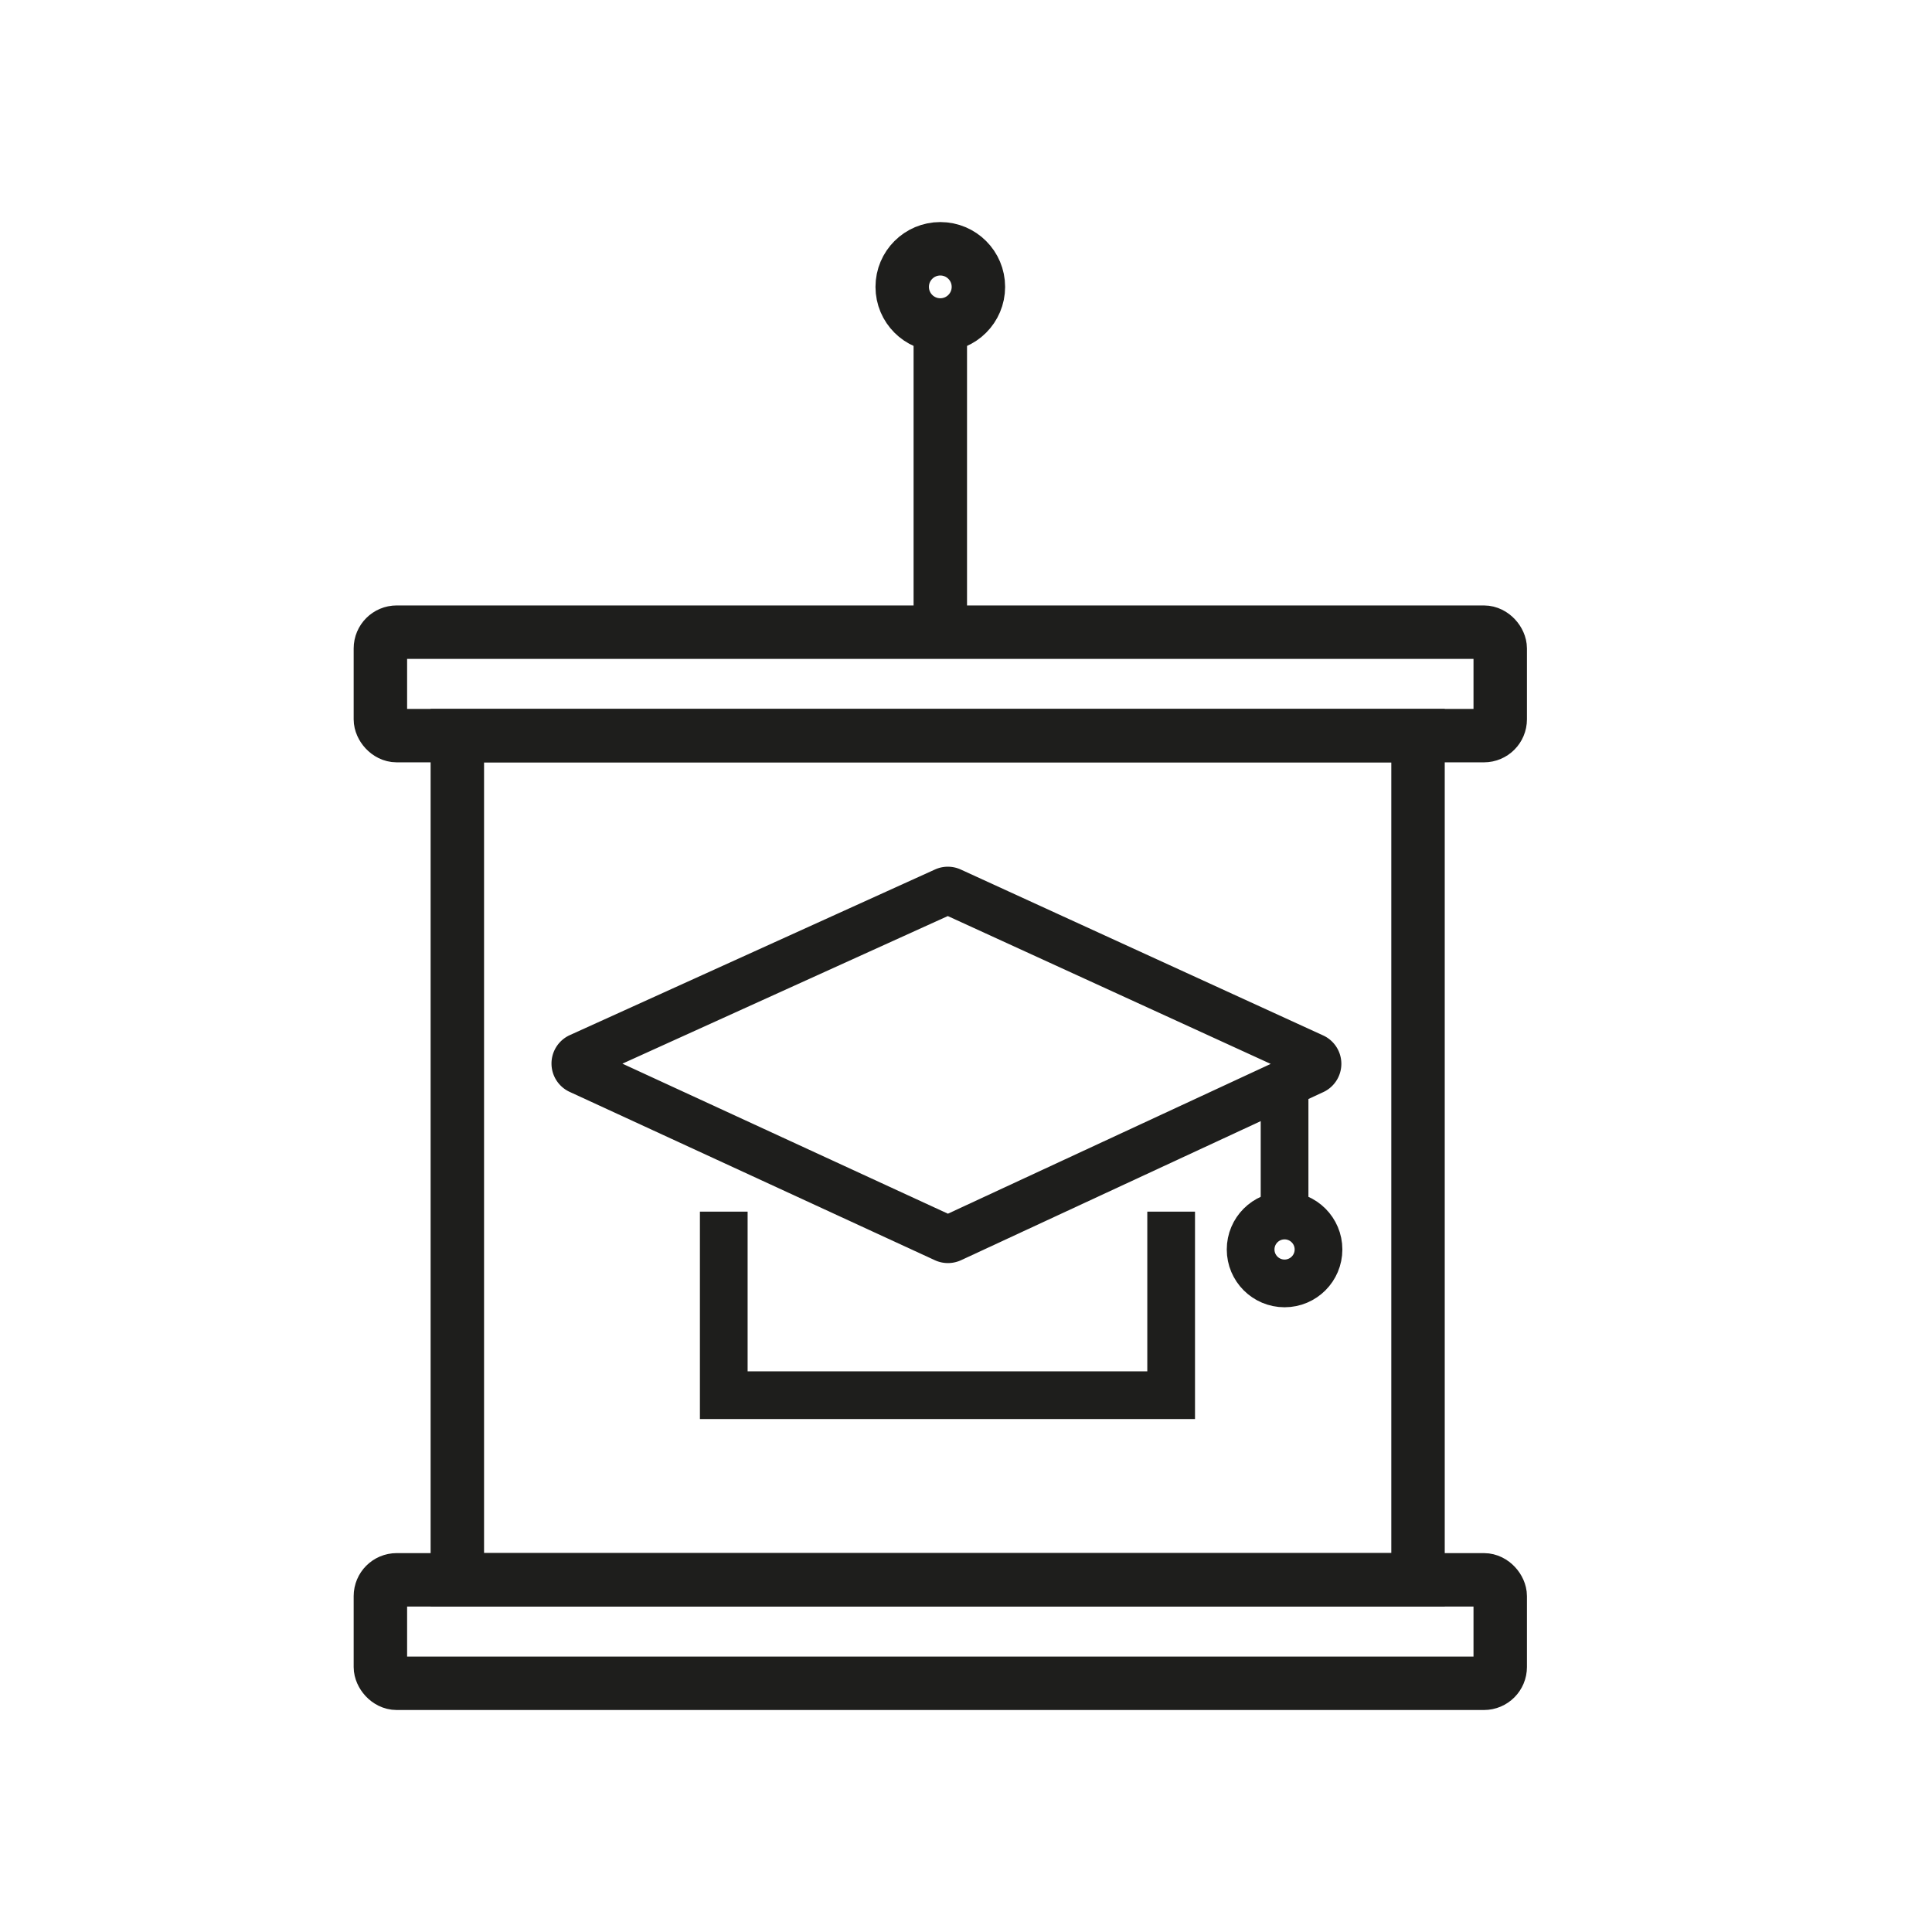 <?xml version="1.0" encoding="UTF-8"?>
<svg xmlns="http://www.w3.org/2000/svg" id="Laag_1" data-name="Laag 1" viewBox="0 0 283.46 283.46">
  <defs>
    <style>.cls-1,.cls-2{fill:none;stroke:#1e1e1c;stroke-miterlimit:10;}.cls-1{stroke-width:7.84px;}.cls-2{stroke-width:7px;}</style>
  </defs>
  <rect class="cls-1" x="55.81" y="92.75" width="164.3" height="15.18" rx="2.39"></rect>
  <rect class="cls-1" x="55.81" y="231.79" width="164.3" height="15.18" rx="2.39"></rect>
  <rect class="cls-1" x="67.1" y="107.93" width="140.95" height="123.85"></rect>
  <line class="cls-1" x1="137.96" y1="91.68" x2="137.96" y2="47.19"></line>
  <circle class="cls-1" cx="137.96" cy="42.09" r="5.59"></circle>
  <path class="cls-2" d="M85,155.08l53.62-24.32a1.06,1.06,0,0,1,.89,0l53.12,24.32a1.08,1.08,0,0,1,0,2l-53.1,24.64a1.09,1.09,0,0,1-.9,0L85,157A1.08,1.08,0,0,1,85,155.08Z"></path>
  <polyline class="cls-2" points="106.19 177.77 106.19 204.7 171.83 204.7 171.83 177.77"></polyline>
  <line class="cls-2" x1="188.47" y1="158.63" x2="188.47" y2="177.03"></line>
  <circle class="cls-2" cx="188.47" cy="183.32" r="4.98"></circle>
</svg>
